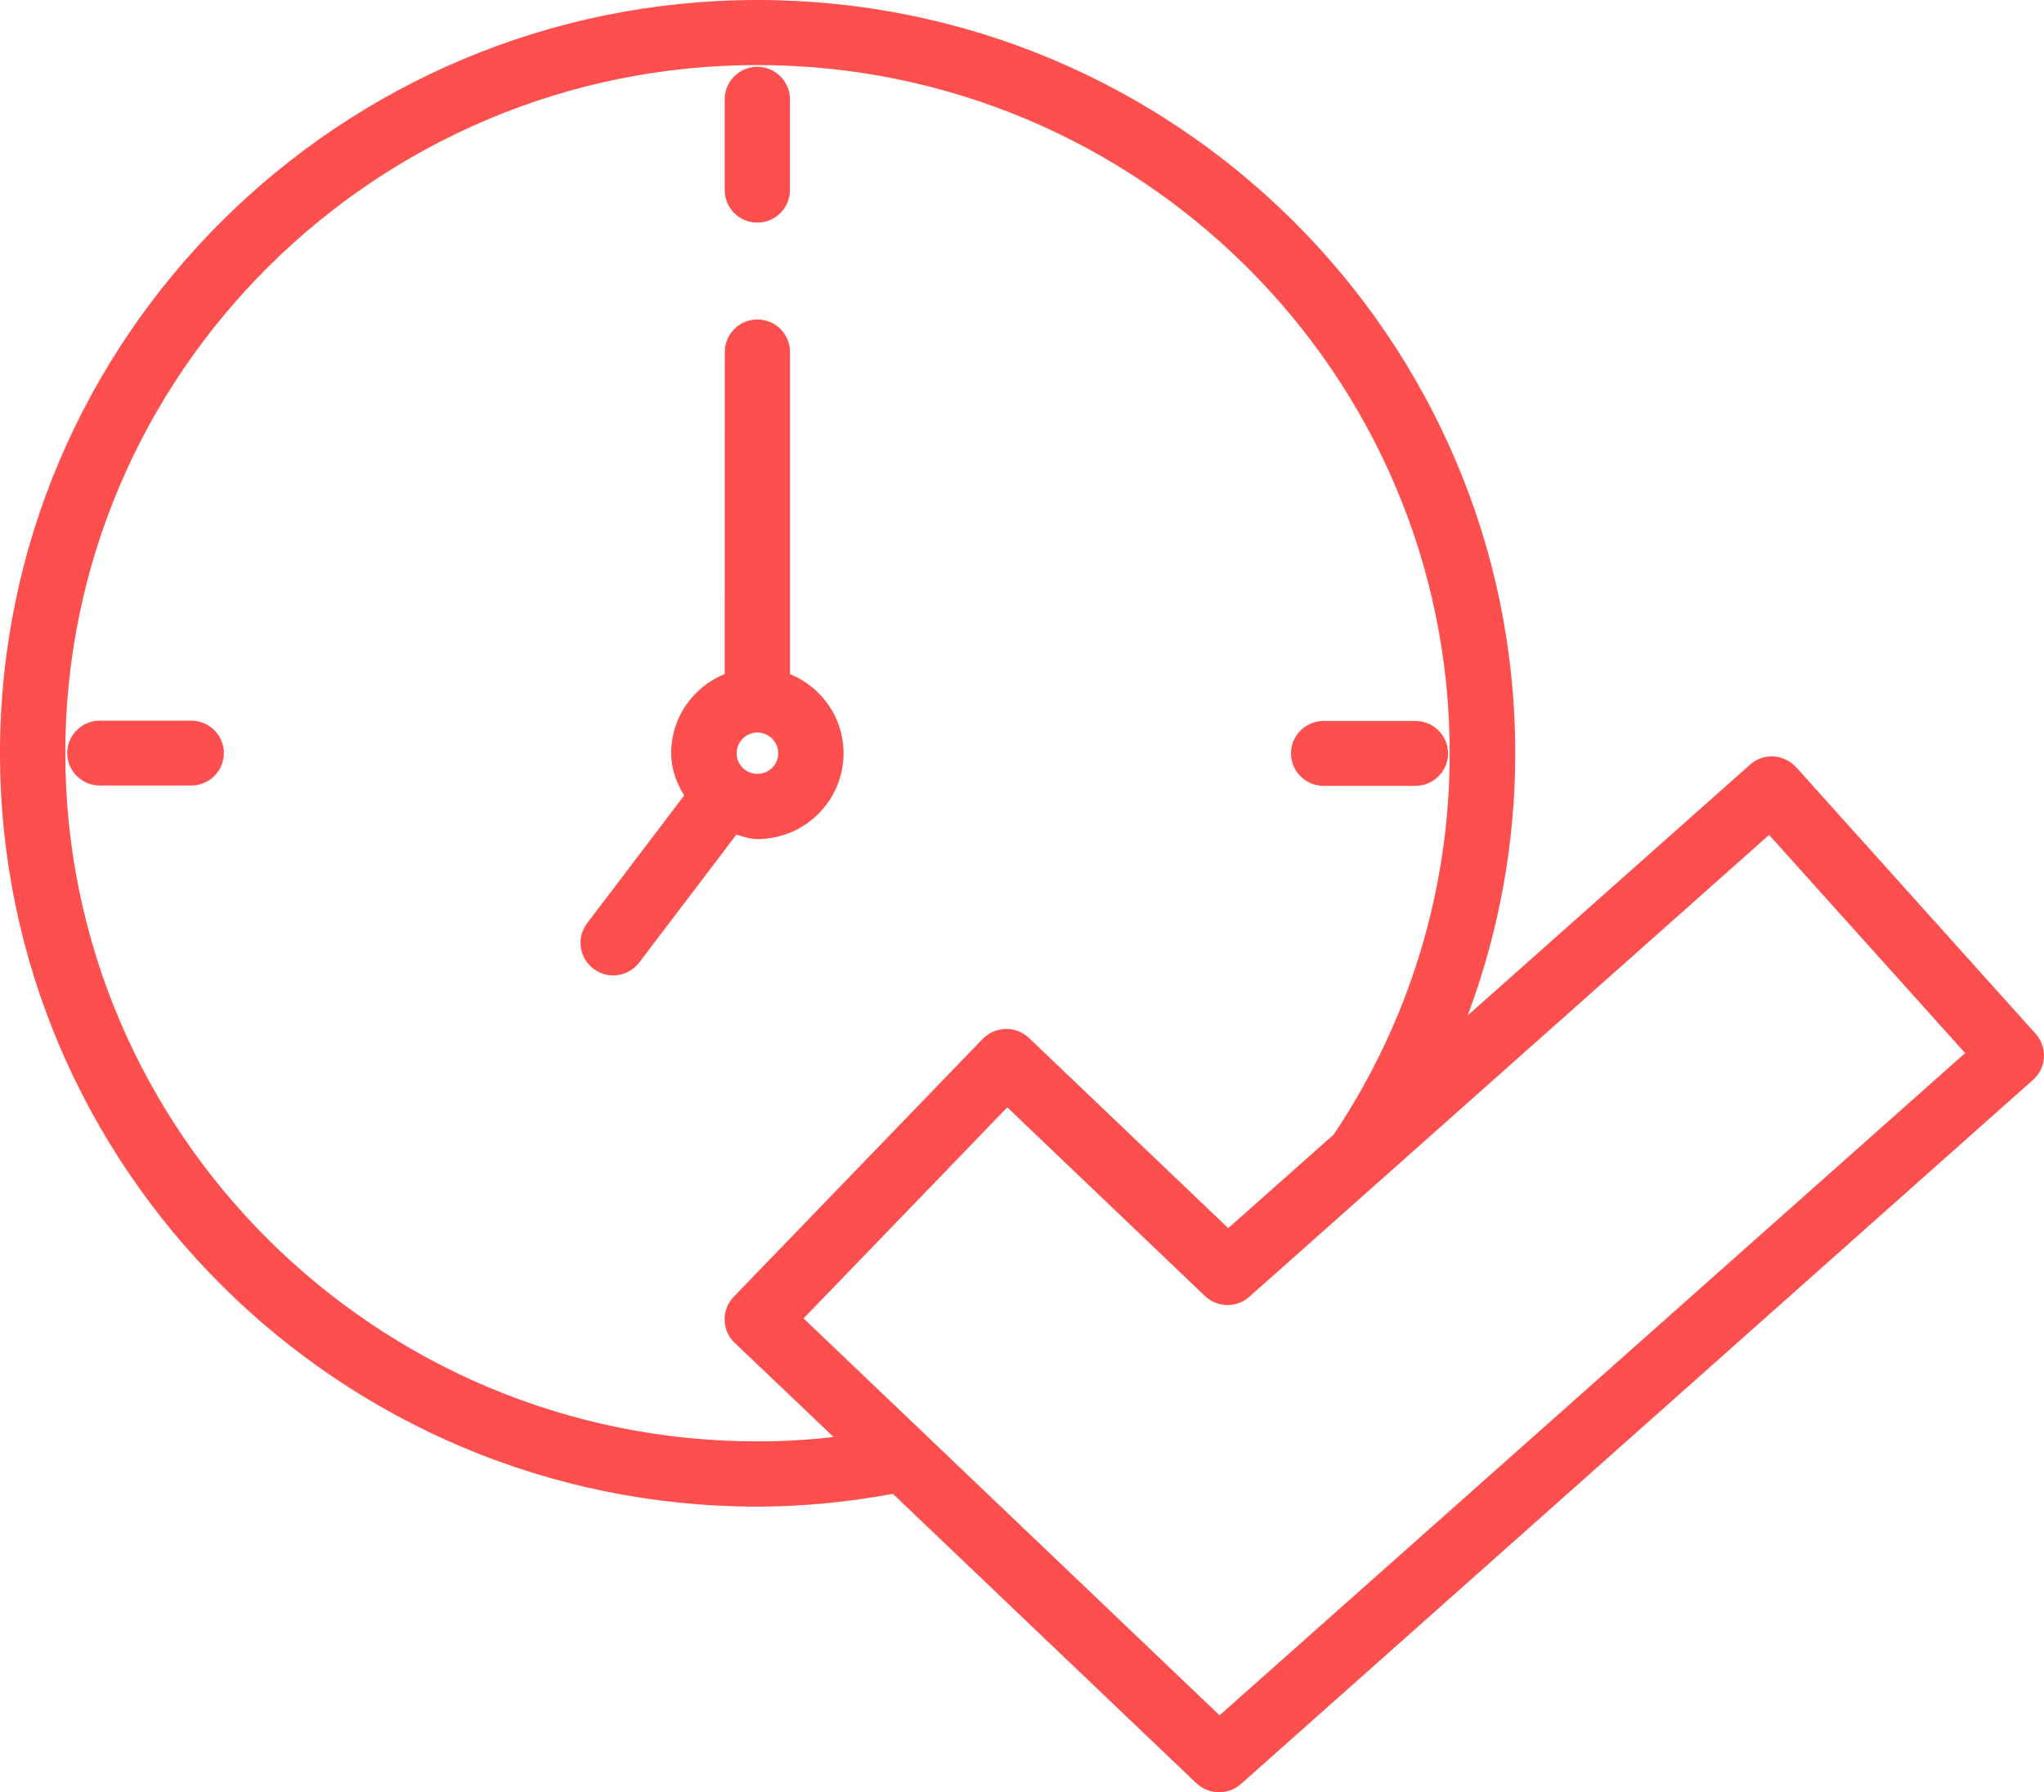 <svg width="65" height="57" viewBox="0 0 65 57" fill="none" xmlns="http://www.w3.org/2000/svg">
<path d="M64.736 32.879L57.121 24.403C56.936 24.201 56.679 24.076 56.404 24.055C56.127 24.042 55.86 24.134 55.655 24.316L46.673 32.294C47.667 29.64 48.186 26.827 48.186 23.956C48.186 10.745 37.377 4.19536e-07 24.091 4.19536e-07C10.803 -0.002 0 10.748 0 23.958C0 37.168 10.803 47.916 24.083 47.916C25.562 47.916 27.003 47.765 28.395 47.51L38.042 56.711C38.245 56.901 38.502 57 38.766 57C39.015 57 39.26 56.916 39.462 56.739L64.65 34.345C65.084 33.964 65.116 33.311 64.736 32.879ZM24.083 45.841C11.953 45.841 2.077 36.023 2.077 23.953C2.077 11.882 11.953 2.069 24.083 2.069C36.221 2.069 46.101 11.887 46.101 23.958C46.101 28.288 44.824 32.48 42.412 36.083L39.058 39.059L32.72 33.009C32.306 32.616 31.649 32.631 31.248 33.043L23.332 41.243C23.142 41.44 23.037 41.708 23.042 41.981C23.05 42.257 23.16 42.518 23.363 42.707L26.507 45.701C25.713 45.796 24.904 45.841 24.083 45.841ZM38.783 54.553L25.554 41.93L32.032 35.218L38.316 41.217C38.712 41.59 39.323 41.603 39.729 41.243L56.258 26.553L62.492 33.492L38.783 54.553Z" fill="#FE4F4F"/>
<path d="M24.083 7.08C24.656 7.08 25.12 6.615 25.12 6.048V3.156C25.12 2.586 24.653 2.124 24.083 2.124C23.51 2.124 23.046 2.588 23.046 3.156V6.048C23.046 6.615 23.51 7.08 24.083 7.08Z" fill="#FE4F4F"/>
<path d="M6.074 22.919H3.175C2.602 22.919 2.137 23.384 2.137 23.951C2.137 24.52 2.605 24.983 3.175 24.983H6.082C6.655 24.983 7.12 24.518 7.12 23.951C7.12 23.384 6.655 22.919 6.074 22.919Z" fill="#FE4F4F"/>
<path d="M42.092 24.993H45.012C45.585 24.993 46.05 24.528 46.05 23.961C46.05 23.391 45.582 22.929 45.012 22.929H42.092C41.519 22.929 41.054 23.394 41.054 23.961C41.054 24.528 41.519 24.993 42.092 24.993Z" fill="#FE4F4F"/>
<path d="M24.083 26.686C25.596 26.686 26.826 25.463 26.826 23.958C26.826 22.821 26.122 21.845 25.123 21.439V11.192C25.123 10.622 24.655 10.16 24.085 10.16C23.513 10.16 23.048 10.625 23.048 11.192L23.046 21.434C22.046 21.845 21.343 22.814 21.343 23.953C21.343 24.456 21.515 24.901 21.756 25.299L18.672 29.361C18.322 29.818 18.415 30.467 18.875 30.812C19.065 30.955 19.283 31.022 19.499 31.022C19.814 31.022 20.123 30.879 20.328 30.61L23.418 26.544C23.636 26.607 23.847 26.686 24.083 26.686ZM24.083 24.612C23.721 24.612 23.425 24.318 23.425 23.958C23.425 23.598 23.721 23.296 24.083 23.296C24.445 23.296 24.748 23.59 24.748 23.958C24.748 24.318 24.453 24.612 24.083 24.612Z" fill="#FE4F4F"/>
</svg>

